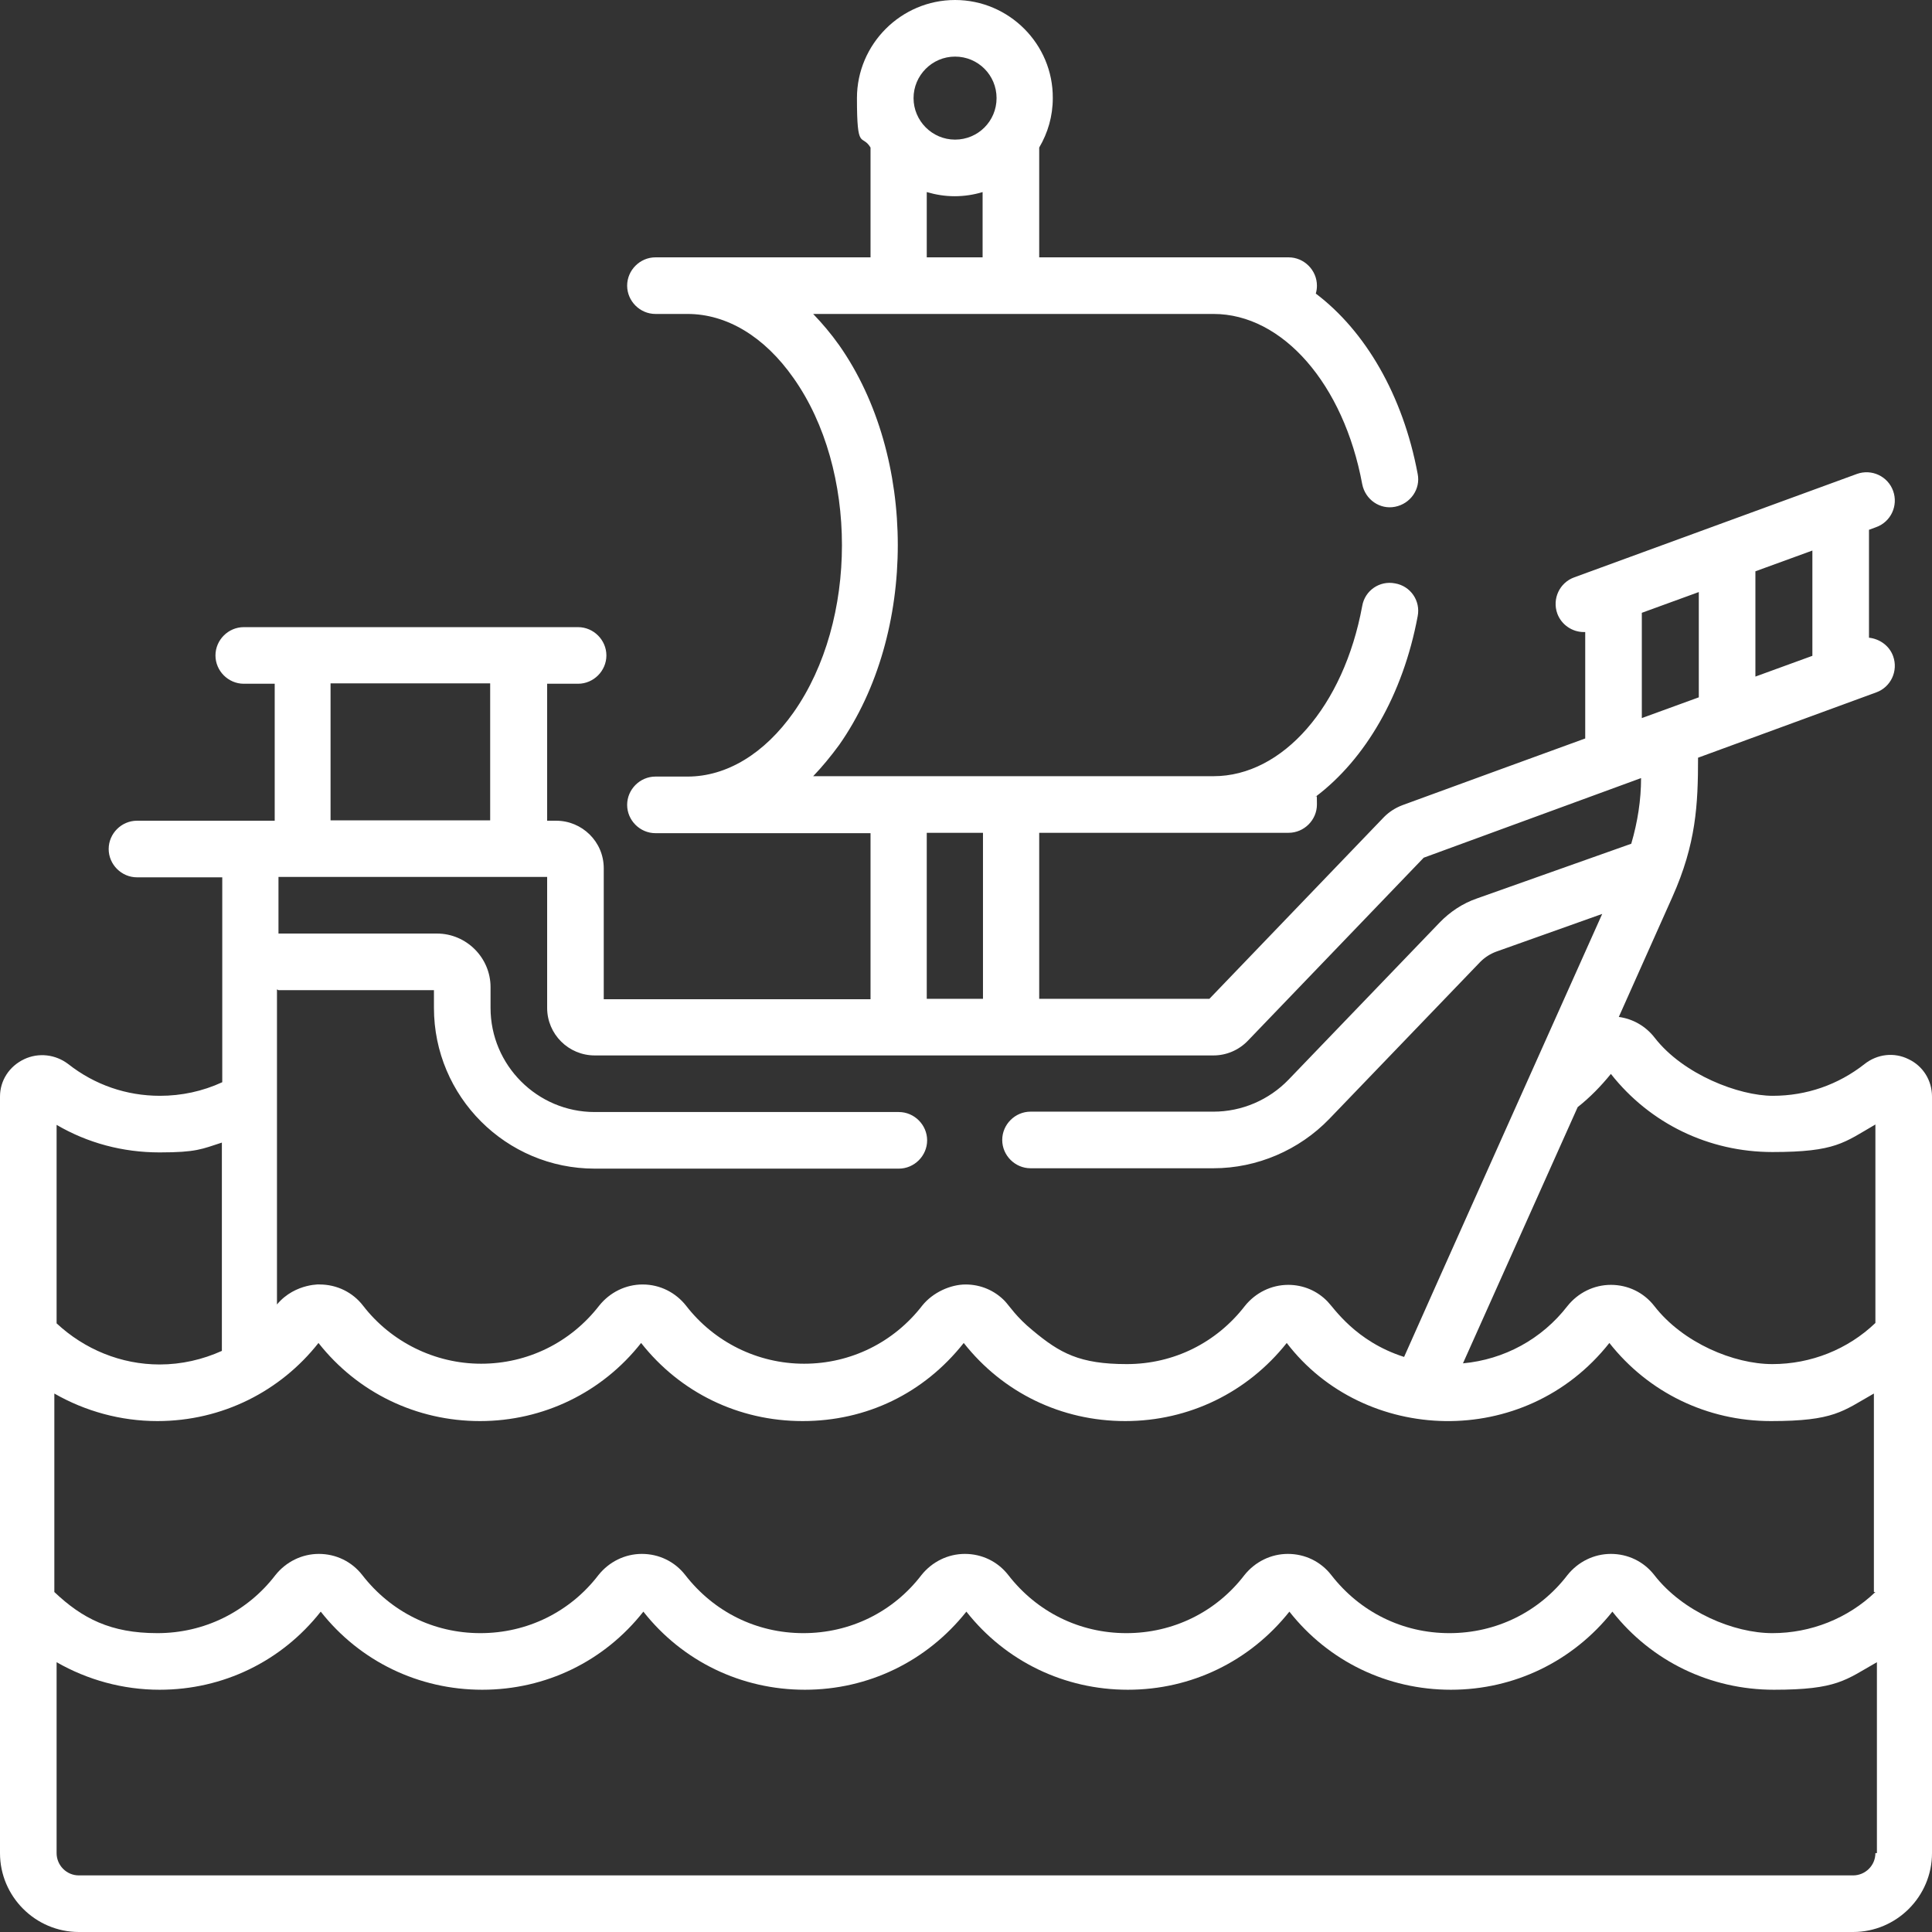 <?xml version="1.0" encoding="UTF-8"?>
<svg xmlns="http://www.w3.org/2000/svg" id="Capa_1" data-name="Capa 1" version="1.1" viewBox="0 0 512 512">
  <rect x="0" y="0" width="512" height="512" fill="#333333" stroke="none"/>
  <defs>
    <style>
      .cls-1 {
        fill: #fff;
        stroke-width: 0px;
      }
    </style>
  </defs>
  <path class="cls-1" d="M505.8,280.7c-3.8-1.9-8.3-1.4-11.7,1.3-7,5.5-15.4,8.4-24.3,8.4s-23.7-5.6-31.3-15.4c-2.4-3.1-5.8-5-9.5-5.5l14.2-31.8c6.3-14.1,6.8-24.5,6.8-36.9l47.2-17.3c3.9-1.4,5.9-5.7,4.5-9.6-1-2.8-3.6-4.6-6.4-4.9v-28.6l1.9-.7c3.9-1.4,5.9-5.7,4.5-9.6s-5.7-5.9-9.6-4.5l-74.9,27.4c-3.9,1.4-5.9,5.7-4.5,9.6,1.1,3,4,4.9,7,4.9s.3,0,.4,0c0,.5,0,27.7,0,28.2-10.2,3.7-37.3,13.6-48.5,17.7-1.8.7-3.4,1.7-4.8,3.1l-46.3,48.2h-45.1v-44h66.1c4.1,0,7.5-3.4,7.5-7.5s-.1-1.4-.3-2.1c13.1-9.9,23.1-26.9,27-47.8.8-4.1-1.9-8-6-8.7-4.1-.8-8,1.9-8.7,6-4.9,26.6-21.1,45.1-39.4,45.1h-106.1c2.4-2.5,4.7-5.3,6.9-8.3,20.7-29.5,20.7-76.4,0-105.9-2.2-3.1-4.5-5.8-6.9-8.3h106.1c18.3,0,34.5,18.6,39.4,45.1.8,4.1,4.7,6.8,8.7,6,4.1-.8,6.8-4.7,6-8.7-3.9-20.9-13.9-37.9-27-47.8.2-.7.3-1.3.3-2.1,0-4.1-3.4-7.5-7.5-7.5h-66.1v-29.1c2.3-3.9,3.6-8.3,3.6-13.1C279.1,11.7,267.4,0,253.1,0s-26,11.7-26,26,1.3,9.3,3.6,13.1v29.1h-57c-4.1,0-7.5,3.4-7.5,7.5s3.4,7.5,7.5,7.5h8.5c10.4,0,20.4,6,28.1,17,17.1,24.2,17.1,64.3,0,88.6-7.7,10.9-17.7,17-28.1,17h-8.5c-4.1,0-7.5,3.4-7.5,7.5s3.4,7.5,7.5,7.5h57v44h-70.7v-34.7c0-7.1-5.8-12.6-12.6-12.6h-2.4v-36.3h8.2c4.1,0,7.5-3.4,7.5-7.5s-3.4-7.5-7.5-7.5h-88.6c-4.1,0-7.5,3.4-7.5,7.5s3.4,7.5,7.5,7.5h8.2v36.3h-36.5c-4.1,0-7.5,3.4-7.5,7.5s3.4,7.5,7.5,7.5h22.6v54.3c-5.2,2.4-10.8,3.6-16.5,3.6-8.9,0-17.3-2.9-24.3-8.4-3.4-2.6-7.9-3.1-11.7-1.3C2.4,282.6,0,286.4,0,290.6v200.5c0,11.5,9.4,20.9,20.9,20.9h470.2c11.5,0,20.9-9.4,20.9-20.9v-200.5c0-4.3-2.4-8.1-6.2-9.9h0ZM260.5,68.2h-14.9v-17.3c2.4.7,4.8,1.1,7.4,1.1s5.1-.4,7.4-1.1v17.3ZM253.1,15c6.1,0,11,4.9,11,11s-4.9,11-11,11-11-5-11-11,4.9-11,11-11ZM465.2,151.4l15.1-5.5v27.7c0,0,0,.1,0,.2l-15.1,5.5v-27.9ZM435.1,162.4l15.1-5.5v27.7c0,0,0,.1,0,.2l-15.1,5.5v-27.9ZM245.6,220.7h14.9v44h-14.9v-44ZM87.6,181.1h42.3v36.3h-42.3v-36.3ZM73.8,262.4h41.2v4.7c0,23.5,19.1,42.6,42.6,42.6h80.6c4.1,0,7.5-3.4,7.5-7.5s-3.4-7.5-7.5-7.5h-80.6c-15.2,0-27.6-12.4-27.6-27.6v-5.5c0-7.8-6.4-14.2-14.2-14.2h-42v-15h71.2v34.7c0,7,5.7,12.6,12.6,12.6h164c3.4,0,6.7-1.4,9.1-3.9l46.6-48.5,57.6-21.1c0,5.8-.9,11.6-2.6,17.4l-40.9,14.5c-3.8,1.3-7.2,3.6-9.9,6.4l-40,41.6c-5.2,5.4-12.4,8.5-19.9,8.5h-48.5c-4.1,0-7.5,3.4-7.5,7.5s3.4,7.5,7.5,7.5h48.5c11.5,0,22.7-4.8,30.7-13.1l40-41.6c1.2-1.2,2.6-2.1,4.2-2.7l28.1-10c-3,6.7-49.4,110.3-52.5,117.4-12.9-4.1-18.6-13-20.3-14.7-2.7-2.8-6.4-4.4-10.4-4.4h0c-4.5,0-8.7,2.1-11.5,5.6-7.5,9.7-18.8,15.4-31.3,15.4s-17.7-2.9-24.9-8.9c-4.4-3.6-6.1-6.4-7.4-7.8-2.7-2.8-6.4-4.4-10.4-4.4s-8.7,2.1-11.5,5.6c-7.5,9.7-18.9,15.4-31.3,15.4s-23.9-5.8-31.3-15.4c-2.7-3.4-6.8-5.6-11.5-5.6h0c-4.5,0-8.7,2.1-11.5,5.6-7.6,9.8-19,15.4-31.3,15.4s-23.9-5.8-31.3-15.4c-2.7-3.5-6.9-5.6-11.5-5.6,1,0-6.4-.6-11.3,5.3,0-15.9,0-67.7,0-83.5h0ZM15,298.1c8.2,4.8,17.5,7.3,27.3,7.3s11.2-.9,16.5-2.6v55.2c-5.1,2.3-10.7,3.6-16.5,3.6-10.2,0-19.9-4-27.3-10.9v-52.6ZM497,491.1c0,3.3-2.7,5.9-5.9,5.9H20.9c-3.3,0-5.9-2.7-5.9-5.9v-50.6c8.2,4.7,17.6,7.3,27.3,7.3,16.8,0,32.3-7.5,42.7-20.7,10.4,13.2,26,20.7,42.8,20.7s32.3-7.5,42.7-20.7c10.4,13.2,26,20.7,42.8,20.7s32.3-7.5,42.8-20.7c10.4,13.2,26,20.7,42.8,20.7s32.3-7.5,42.8-20.7c10.4,13.2,26,20.7,42.8,20.7s32.3-7.5,42.8-20.7c10.4,13.2,26,20.7,42.8,20.7s19-2.6,27.3-7.3v50.6ZM497,421.9c-7.3,7-17.1,10.9-27.3,10.9s-23.7-5.6-31.3-15.4c-2.8-3.6-7-5.6-11.5-5.6s-8.7,2.1-11.5,5.6c-7.5,9.8-18.9,15.4-31.3,15.4s-23.7-5.6-31.3-15.4c-2.8-3.6-7-5.6-11.5-5.6s-8.7,2.1-11.5,5.6c-7.5,9.8-18.9,15.4-31.3,15.4s-23.7-5.6-31.3-15.4c-2.8-3.6-7-5.6-11.5-5.6s-8.7,2.1-11.5,5.6c-7.5,9.8-18.9,15.4-31.3,15.4s-23.7-5.6-31.3-15.4c-2.8-3.6-7-5.6-11.5-5.6s-8.7,2.1-11.5,5.6c-7.5,9.8-18.9,15.4-31.3,15.4s-23.7-5.6-31.3-15.4c-2.8-3.6-7-5.6-11.5-5.6h0c-4.5,0-8.7,2.1-11.5,5.6-7.5,9.8-18.9,15.4-31.3,15.4s-19.9-3.9-27.3-10.9v-52.6c8.2,4.7,17.6,7.3,27.3,7.3,17.3,0,32.7-8,42.7-20.7,10.4,13.2,26,20.7,42.8,20.7s32.4-7.6,42.7-20.7c10.4,13.2,25.9,20.7,42.8,20.7s32.1-7.3,42.7-20.7c10.4,13.2,25.9,20.7,42.8,20.7s32.4-7.6,42.8-20.7c20.4,26.7,63,28.5,85.5,0,10.4,13.2,26,20.7,42.8,20.7s19-2.6,27.3-7.3v52.6h0ZM497,350.6c-7.3,7-17.1,10.9-27.3,10.9s-23.7-5.6-31.3-15.4c-2.8-3.6-7-5.6-11.5-5.6s-8.7,2.1-11.5,5.6c-6.8,8.8-16.8,14.2-27.7,15.2l30.4-67.9c3.3-2.6,6.2-5.6,8.8-8.8,10.4,13.2,26,20.7,42.8,20.7s19-2.5,27.3-7.3v52.6Z"></path>
</svg>
